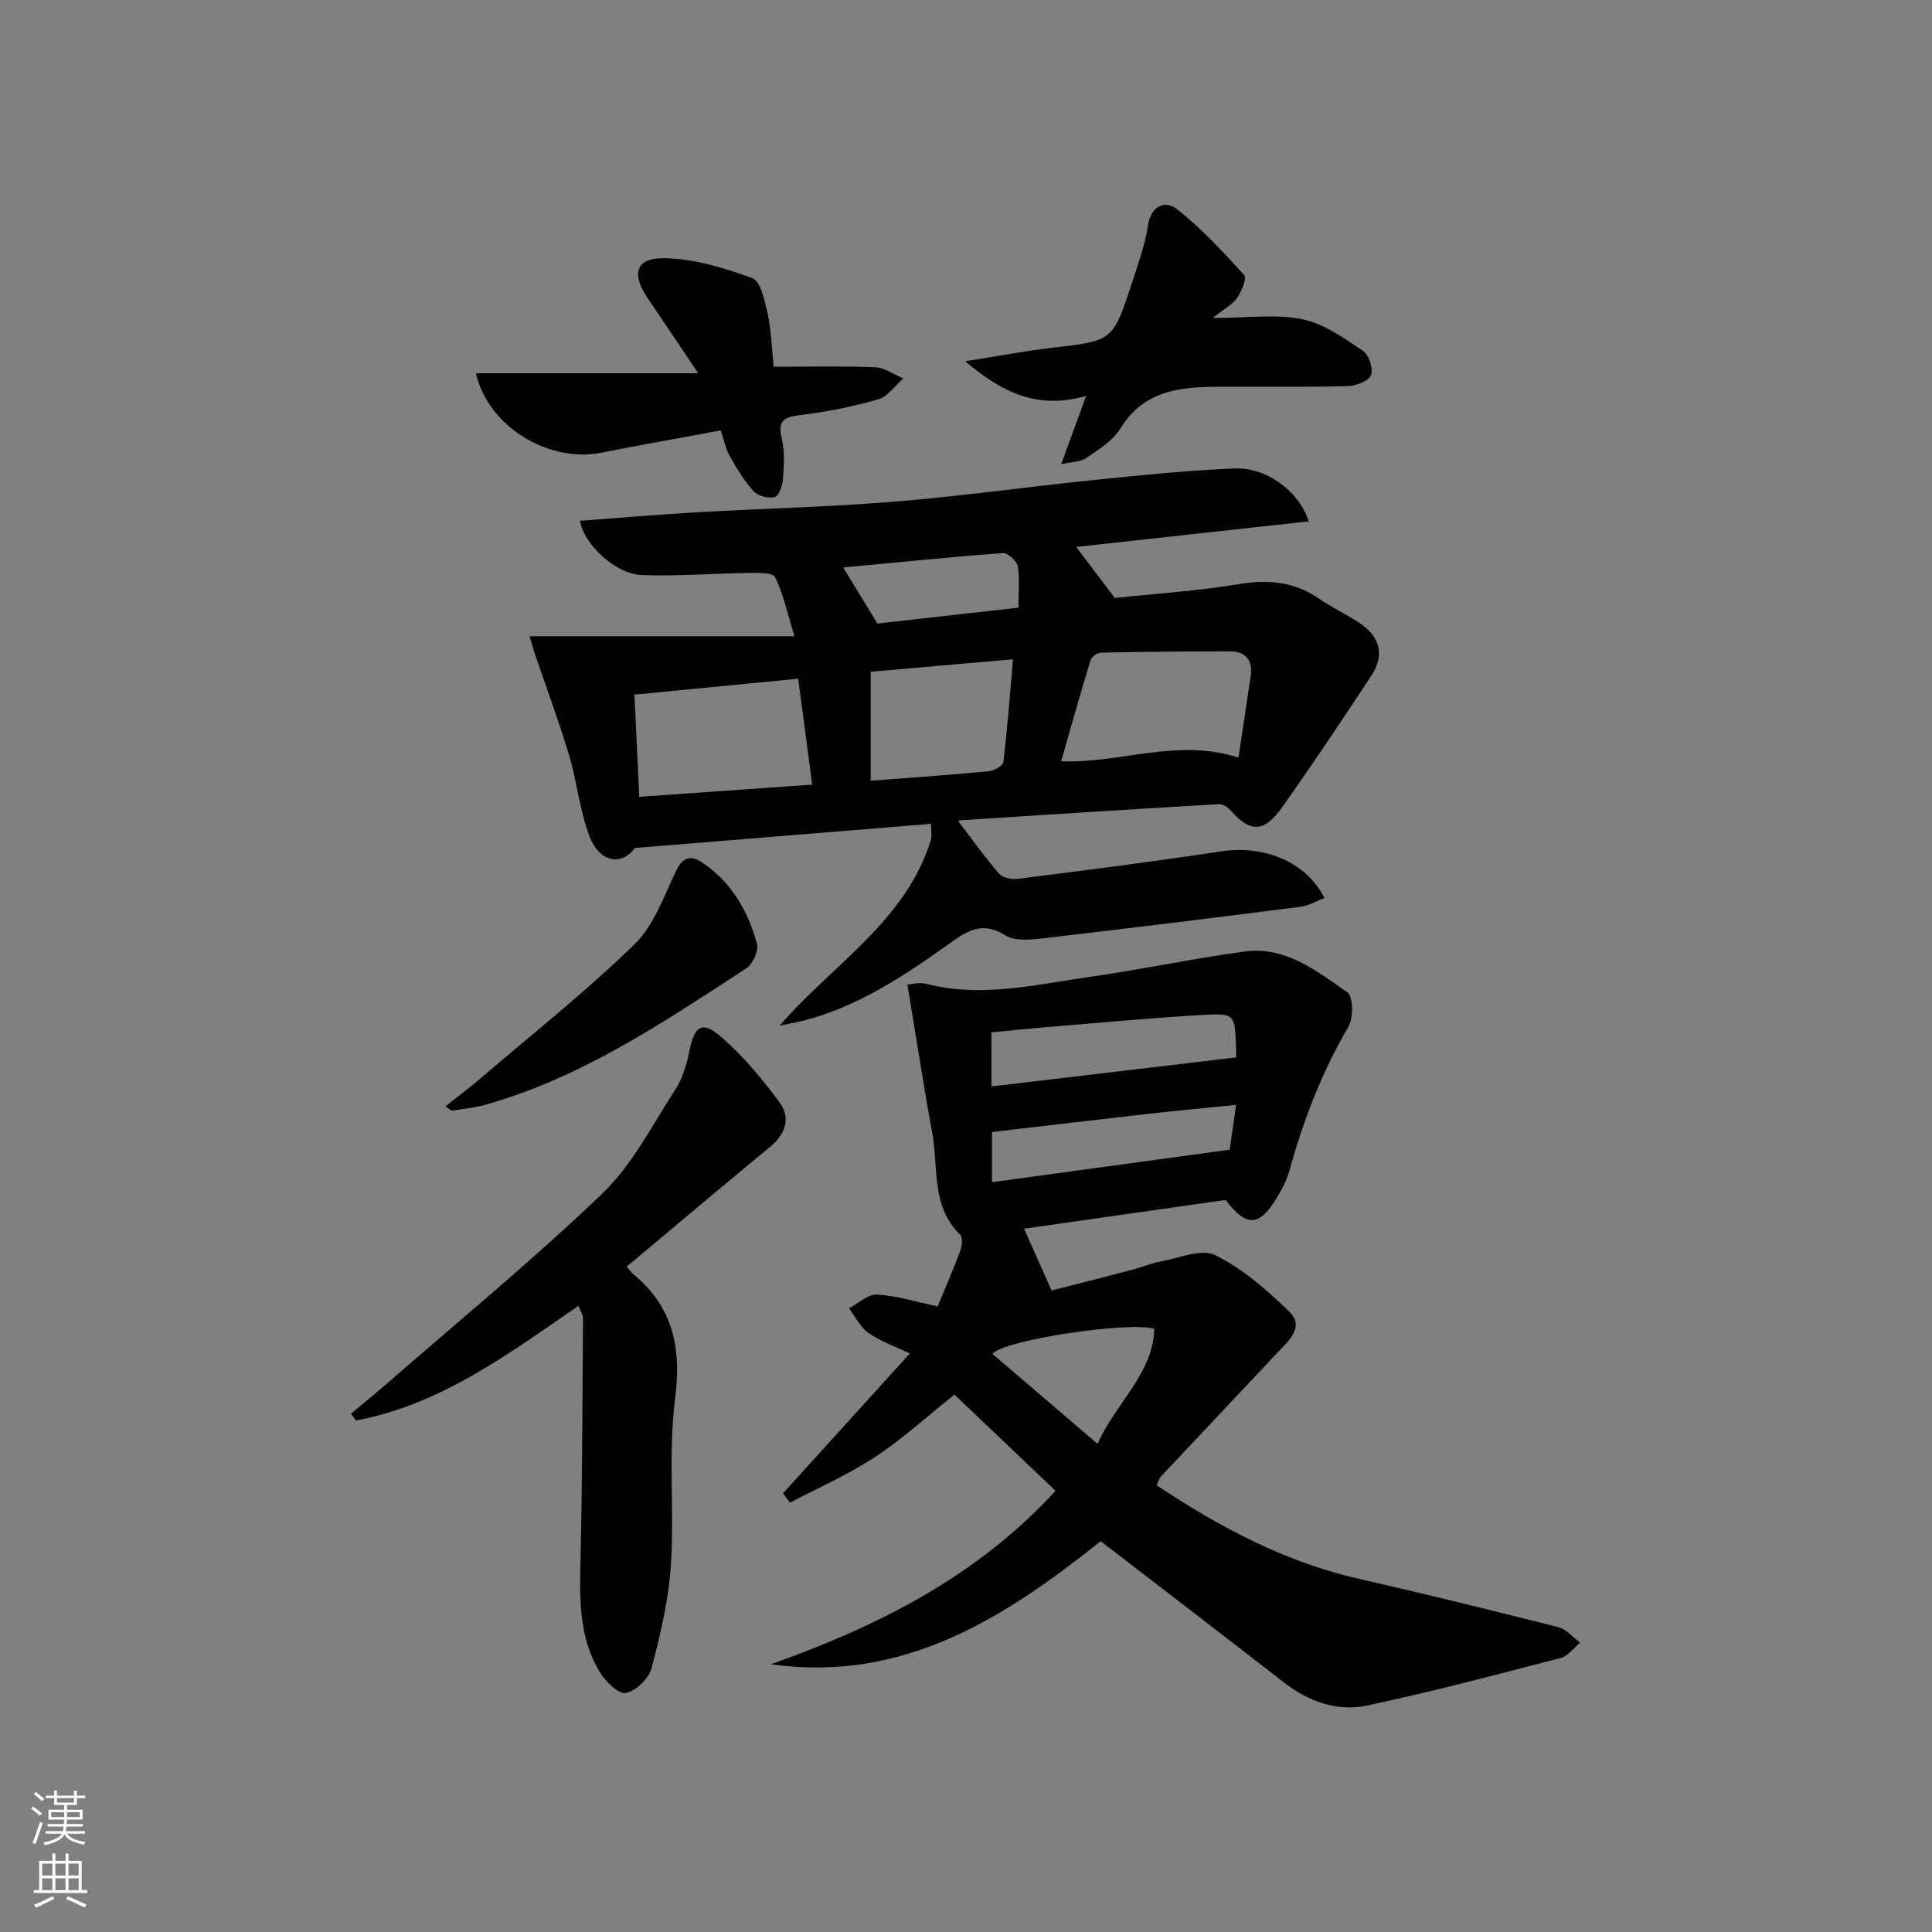 <svg enable-background="new 0 0 400 400" viewBox="0 0 400 400" xmlns="http://www.w3.org/2000/svg"><rect x="0" y="0" width="400" height="400" fill="#808080" stroke="none"/><g fill="#010103"><path d="m161.42 212.35c10.94-12.69 25.97-21.47 31.28-38.33.28-.9.04-1.96.04-3.45-20.13 1.64-40.18 3.28-61.31 5-2.46 3.51-7.13 3.36-9.36-2.38-2.07-5.35-2.58-11.27-4.24-16.8-2.14-7.12-4.74-14.09-7.13-21.13-.35-1.05-.63-2.12-1.05-3.53h54.84c-1.58-5.14-2.36-8.91-4.02-12.24-.48-.96-3.5-.9-5.34-.87-7.43.1-14.87.71-22.29.44-5.35-.19-11.95-6.32-12.77-11.23 8.13-.6 16.2-1.31 24.28-1.77 13.61-.78 27.26-1.1 40.85-2.2 13.73-1.12 27.39-3.06 41.11-4.46 9.74-1 19.51-2.01 29.28-2.41 6.63-.27 13.28 4.63 15.39 10.95-16.09 1.77-31.98 3.52-48.16 5.3 2.62 3.47 5.04 6.67 7.98 10.56 8-.85 16.95-1.42 25.75-2.87 6.09-1 11.46-.49 16.57 3.03 2.6 1.79 5.47 3.16 8.13 4.87 4.47 2.89 5.52 6.72 2.69 11.03-6.03 9.17-12.13 18.3-18.47 27.25-3.8 5.37-6.66 5.31-10.77.58-.56-.64-1.62-1.25-2.41-1.2-17.89 1.05-35.78 2.2-53.66 3.35-.13.01-.24.22-.22.2 2.8 3.66 5.46 7.41 8.46 10.87.74.85 2.62 1.2 3.88 1.04 13.99-1.78 28-3.53 41.94-5.67 8.95-1.38 17.69 2.06 21.53 9.64-1.67.64-3.23 1.59-4.88 1.81-17.96 2.29-35.93 4.52-53.92 6.6-2.42.28-5.47.47-7.34-.7-5.07-3.19-8.3-.56-12.19 2.21-9.22 6.55-18.7 12.76-29.89 15.57-1.53.34-3.06.62-4.58.94zm94.99-55.51c.86-5.74 1.7-11.25 2.52-16.76.49-3.28-.9-5.22-4.25-5.22-8.94-.01-17.88.08-26.81.27-.73.02-1.89.89-2.1 1.6-2.09 6.86-4.03 13.77-6.07 20.88 12.37.49 23.84-4.87 36.71-.77zm-124.05 8.13c12.11-.85 23.76-1.67 35.8-2.52-.99-7.52-1.92-14.52-2.9-21.93-11.53 1.12-22.62 2.2-33.91 3.3.35 7.3.66 13.87 1.01 21.15zm47.91-3.33c8.36-.64 16.43-1.2 24.48-1.96 1.09-.1 2.89-1.15 2.99-1.93.83-6.96 1.36-13.95 2-21.25-10.35.91-19.87 1.74-29.47 2.58zm-5.69-44.15c2.36 3.86 4.5 7.37 7.08 11.61 8.99-1.01 18.9-2.13 29.19-3.29 0-3.35.31-6.04-.15-8.58-.2-1.1-2.05-2.79-3.03-2.72-11.01.82-22 1.93-33.09 2.98z"/><path d="m159.61 344.57c22.03-7.85 42.49-18.02 58.93-35.91-7.02-6.69-13.84-13.18-20.93-19.92-5.51 4.38-10.65 9.1-16.41 12.89-5.55 3.66-11.73 6.37-17.64 9.49-.48-.65-.96-1.3-1.44-1.95 8.57-9.45 17.14-18.9 26.24-28.94-3.37-1.63-6.24-2.62-8.62-4.31-1.67-1.19-2.66-3.32-3.96-5.04 1.92-1.01 3.89-2.93 5.76-2.85 3.88.18 7.72 1.42 12.6 2.44 1.38-3.36 3.13-7.38 4.66-11.48.38-1 .58-2.77.02-3.32-6.11-5.93-4.49-13.94-5.81-21.11-1.84-10.04-3.38-20.13-5.14-30.73.79-.04 2.44-.51 3.87-.14 11.53 2.97 22.8.13 34.08-1.47 10.66-1.51 21.22-3.79 31.9-5.22 8.42-1.13 14.88 4.04 21.22 8.43 1.22.85 1.31 5.35.23 7.17-5.53 9.4-9.34 19.42-12.24 29.86-.53 1.9-1.5 3.71-2.52 5.42-3.66 6.12-6.31 6.26-10.67.56-13.86 1.98-27.8 3.96-41.72 5.95 1.75 3.93 3.52 7.89 5.7 12.79 5.05-1.29 10.92-2.77 16.78-4.31 1.93-.5 3.78-1.33 5.73-1.68 3.82-.68 8.48-2.75 11.36-1.33 5.66 2.79 10.69 7.2 15.29 11.65 3.3 3.19-.03 6.03-2.3 8.44-8.07 8.6-16.18 17.18-24.26 25.78-.31.33-.43.86-.87 1.77 13.06 8.69 26.66 15.94 42.12 19.44 13.75 3.11 27.43 6.5 41.09 9.96 1.66.42 3.01 2.1 4.5 3.2-1.34 1.08-2.52 2.76-4.04 3.16-13.3 3.46-26.59 6.98-40.02 9.84-6.23 1.33-12.14-.78-17.29-4.78-12.59-9.78-25.25-19.47-37.92-29.23-19.74 15.72-40.68 29.37-68.28 25.48zm45.66-119.64c17.08-2.02 33.62-3.98 50.65-6 0 .07.04-1.07-.01-2.2-.25-6.67-.27-6.97-6.7-6.61-10.95.63-21.87 1.66-32.8 2.56-3.72.31-7.44.7-11.15 1.06.01 3.98.01 7.27.01 11.19zm49.32 13.1c.38-2.68.81-5.66 1.33-9.28-6.44.65-12.19 1.18-17.92 1.83-10.85 1.22-21.69 2.52-32.62 3.79v10.39c16.39-2.24 32.43-4.43 49.21-6.73zm-49.13 42.27c7.09 6.07 14.17 12.13 21.78 18.64 3.81-8.63 11.43-14.39 11.75-23.84-5.34-1.53-31.04 2.28-33.53 5.2z"/><path d="m129.76 262.22c.72.85.99 1.28 1.37 1.59 8.26 6.82 10 15.26 8.64 25.81-1.45 11.32-.13 22.96-.87 34.4-.46 7.19-2.16 14.36-4 21.36-.56 2.14-3.25 4.75-5.33 5.13-1.53.28-4.22-2.39-5.41-4.35-4.59-7.6-4.13-16.1-3.94-24.6.35-16.23.37-32.46.48-48.69 0-.61-.43-1.22-.93-2.52-14.51 9.97-28.55 20.49-46.08 23.75-.34-.47-.68-.94-1.02-1.41 2.41-2.02 4.86-3.99 7.23-6.06 15.02-13.1 30.46-25.76 44.82-39.54 6.21-5.96 10.33-14.16 15.11-21.53 1.49-2.3 2.34-5.16 2.89-7.89 1.05-5.26 2.59-6.44 6.54-3.03 4.58 3.94 8.55 8.73 12.15 13.61 2.34 3.17 1.25 6.54-1.96 9.19-8.74 7.18-17.38 14.49-26.05 21.74-1.14.94-2.27 1.89-3.64 3.04z"/><path d="m98.53 77.28h46.03c-4-5.95-7.27-10.82-10.55-15.68-3.25-4.8-2.44-8.13 3.2-8.14 6.22-.01 12.61 1.97 18.54 4.12 1.75.63 2.59 4.71 3.18 7.36.75 3.38.83 6.91 1.26 10.99 7.09 0 14.05-.17 20.99.11 1.98.08 3.9 1.5 5.85 2.31-1.72 1.49-3.22 3.76-5.2 4.33-5.24 1.51-10.66 2.59-16.09 3.25-3.38.41-4.79 1.11-3.88 4.88.65 2.68.44 5.63.24 8.44-.1 1.32-.87 3.47-1.71 3.67-1.33.31-3.48-.24-4.38-1.23-1.97-2.16-3.51-4.76-4.95-7.33-.86-1.52-1.19-3.34-1.83-5.25-8.55 1.59-16.7 3.03-24.82 4.63-10.78 2.11-23.32-5.35-25.88-16.46z"/><path d="m224.87 81.98c-10.16 2.84-17.25-.65-25.05-7.18 6.94-1.09 12.51-2.16 18.12-2.81 12.43-1.45 12.47-1.35 16.41-13.4 1.28-3.94 2.72-7.89 3.34-11.96.64-4.18 3.64-5.15 5.9-3.39 5.13 4.01 9.61 8.88 14.01 13.72.59.65-.55 3.4-1.49 4.75-.98 1.4-2.71 2.28-5.03 4.12 7.24 0 13.09-.85 18.53.26 4.46.91 8.61 3.89 12.53 6.5 1.26.84 2.25 3.8 1.71 5.1-.53 1.25-3.17 2.22-4.91 2.26-9.11.22-18.22.07-27.33.13-7.77.04-15 1.02-19.66 8.66-1.56 2.55-4.54 4.33-7.11 6.13-1.11.78-2.8.72-5.13 1.24 1.83-5.04 3.28-9 5.16-14.13z"/><path d="m92.21 229.07c2.56-2.04 5-3.86 7.31-5.84 10.71-9.16 21.79-17.94 31.87-27.74 4.05-3.94 6.09-10.06 8.68-15.36 1.32-2.7 3.03-3.05 5.13-1.67 6.14 4.01 9.62 10.05 11.52 16.91.4 1.44-.86 4.24-2.2 5.11-17.11 11.14-34.07 22.64-54.06 28.25-2.22.62-4.55.86-6.84 1.21-.22.04-.51-.31-1.41-.87z"/></g><path d="m6.44 374.46.42-.45c.65.47 1.27.95 1.85 1.44l-.45.49c-.65-.56-1.25-1.06-1.82-1.48m.93 7.33-.63-.26c.55-1.36 1.05-2.8 1.53-4.33.19.1.38.19.59.27-.47 1.29-.96 2.73-1.49 4.32m-.38-10.38.44-.42c.43.34 1.01.82 1.74 1.44l-.49.49c-.53-.51-1.09-1.01-1.69-1.51m2.5.35h1.72v-1.04h.59v1.04h3.52v-1.04h.59v1.04h1.75v.53h-1.75v1.42h-2.03v.97h3.22v2.03h-3.24c0 .35-.01.66-.03.93h3.32v.53h-3.37c-.03.27-.08.58-.15.94h3.96v.53h-3.71c.67.92 1.93 1.48 3.79 1.68-.13.24-.23.44-.29.59-2.13-.38-3.48-1.08-4.04-2.12-.43.97-1.77 1.72-4.03 2.23-.09-.19-.2-.37-.33-.55 2.1-.42 3.37-1.03 3.81-1.83h-3.36v-.53h3.58c.08-.29.13-.61.16-.94h-3.33v-.53h3.39c.02-.27.04-.58.04-.93h-3.23v-2.03h3.25v-.97h-2.07v-1.42h-1.73zm1.12 3.44v1h2.65c.01-.3.02-.44.01-.4v-.25-.35zm1.19-2h3.52v-.91h-3.52zm4.71 2h-2.63v.59c0 .15-.01.28-.01.4h2.64z" fill="#fbfcfa"/><path d="m13.56 383.74h.63v1.52h2.72v6.07h1.13v.6h-11.06v-.6h1.13v-6.07h2.73v-1.52h.63v1.52h2.1v-1.52zm-2.69 8.83.38.56c-1.24.63-2.53 1.25-3.85 1.85-.1-.21-.21-.42-.34-.63 1.37-.55 2.63-1.15 3.81-1.78m-2.13-4.27h2.1v-2.45h-2.1zm0 3.04h2.1v-2.46h-2.1zm2.72-3.04h2.1v-2.45h-2.1zm0 3.04h2.1v-2.46h-2.1zm6.07 3.6c-1.41-.71-2.7-1.3-3.86-1.78l.35-.56c1.45.62 2.75 1.19 3.88 1.72zm-1.25-9.09h-2.1v2.45h2.1zm-2.09 5.49h2.1v-2.46h-2.1z" fill="#fbfcfa"/></svg>